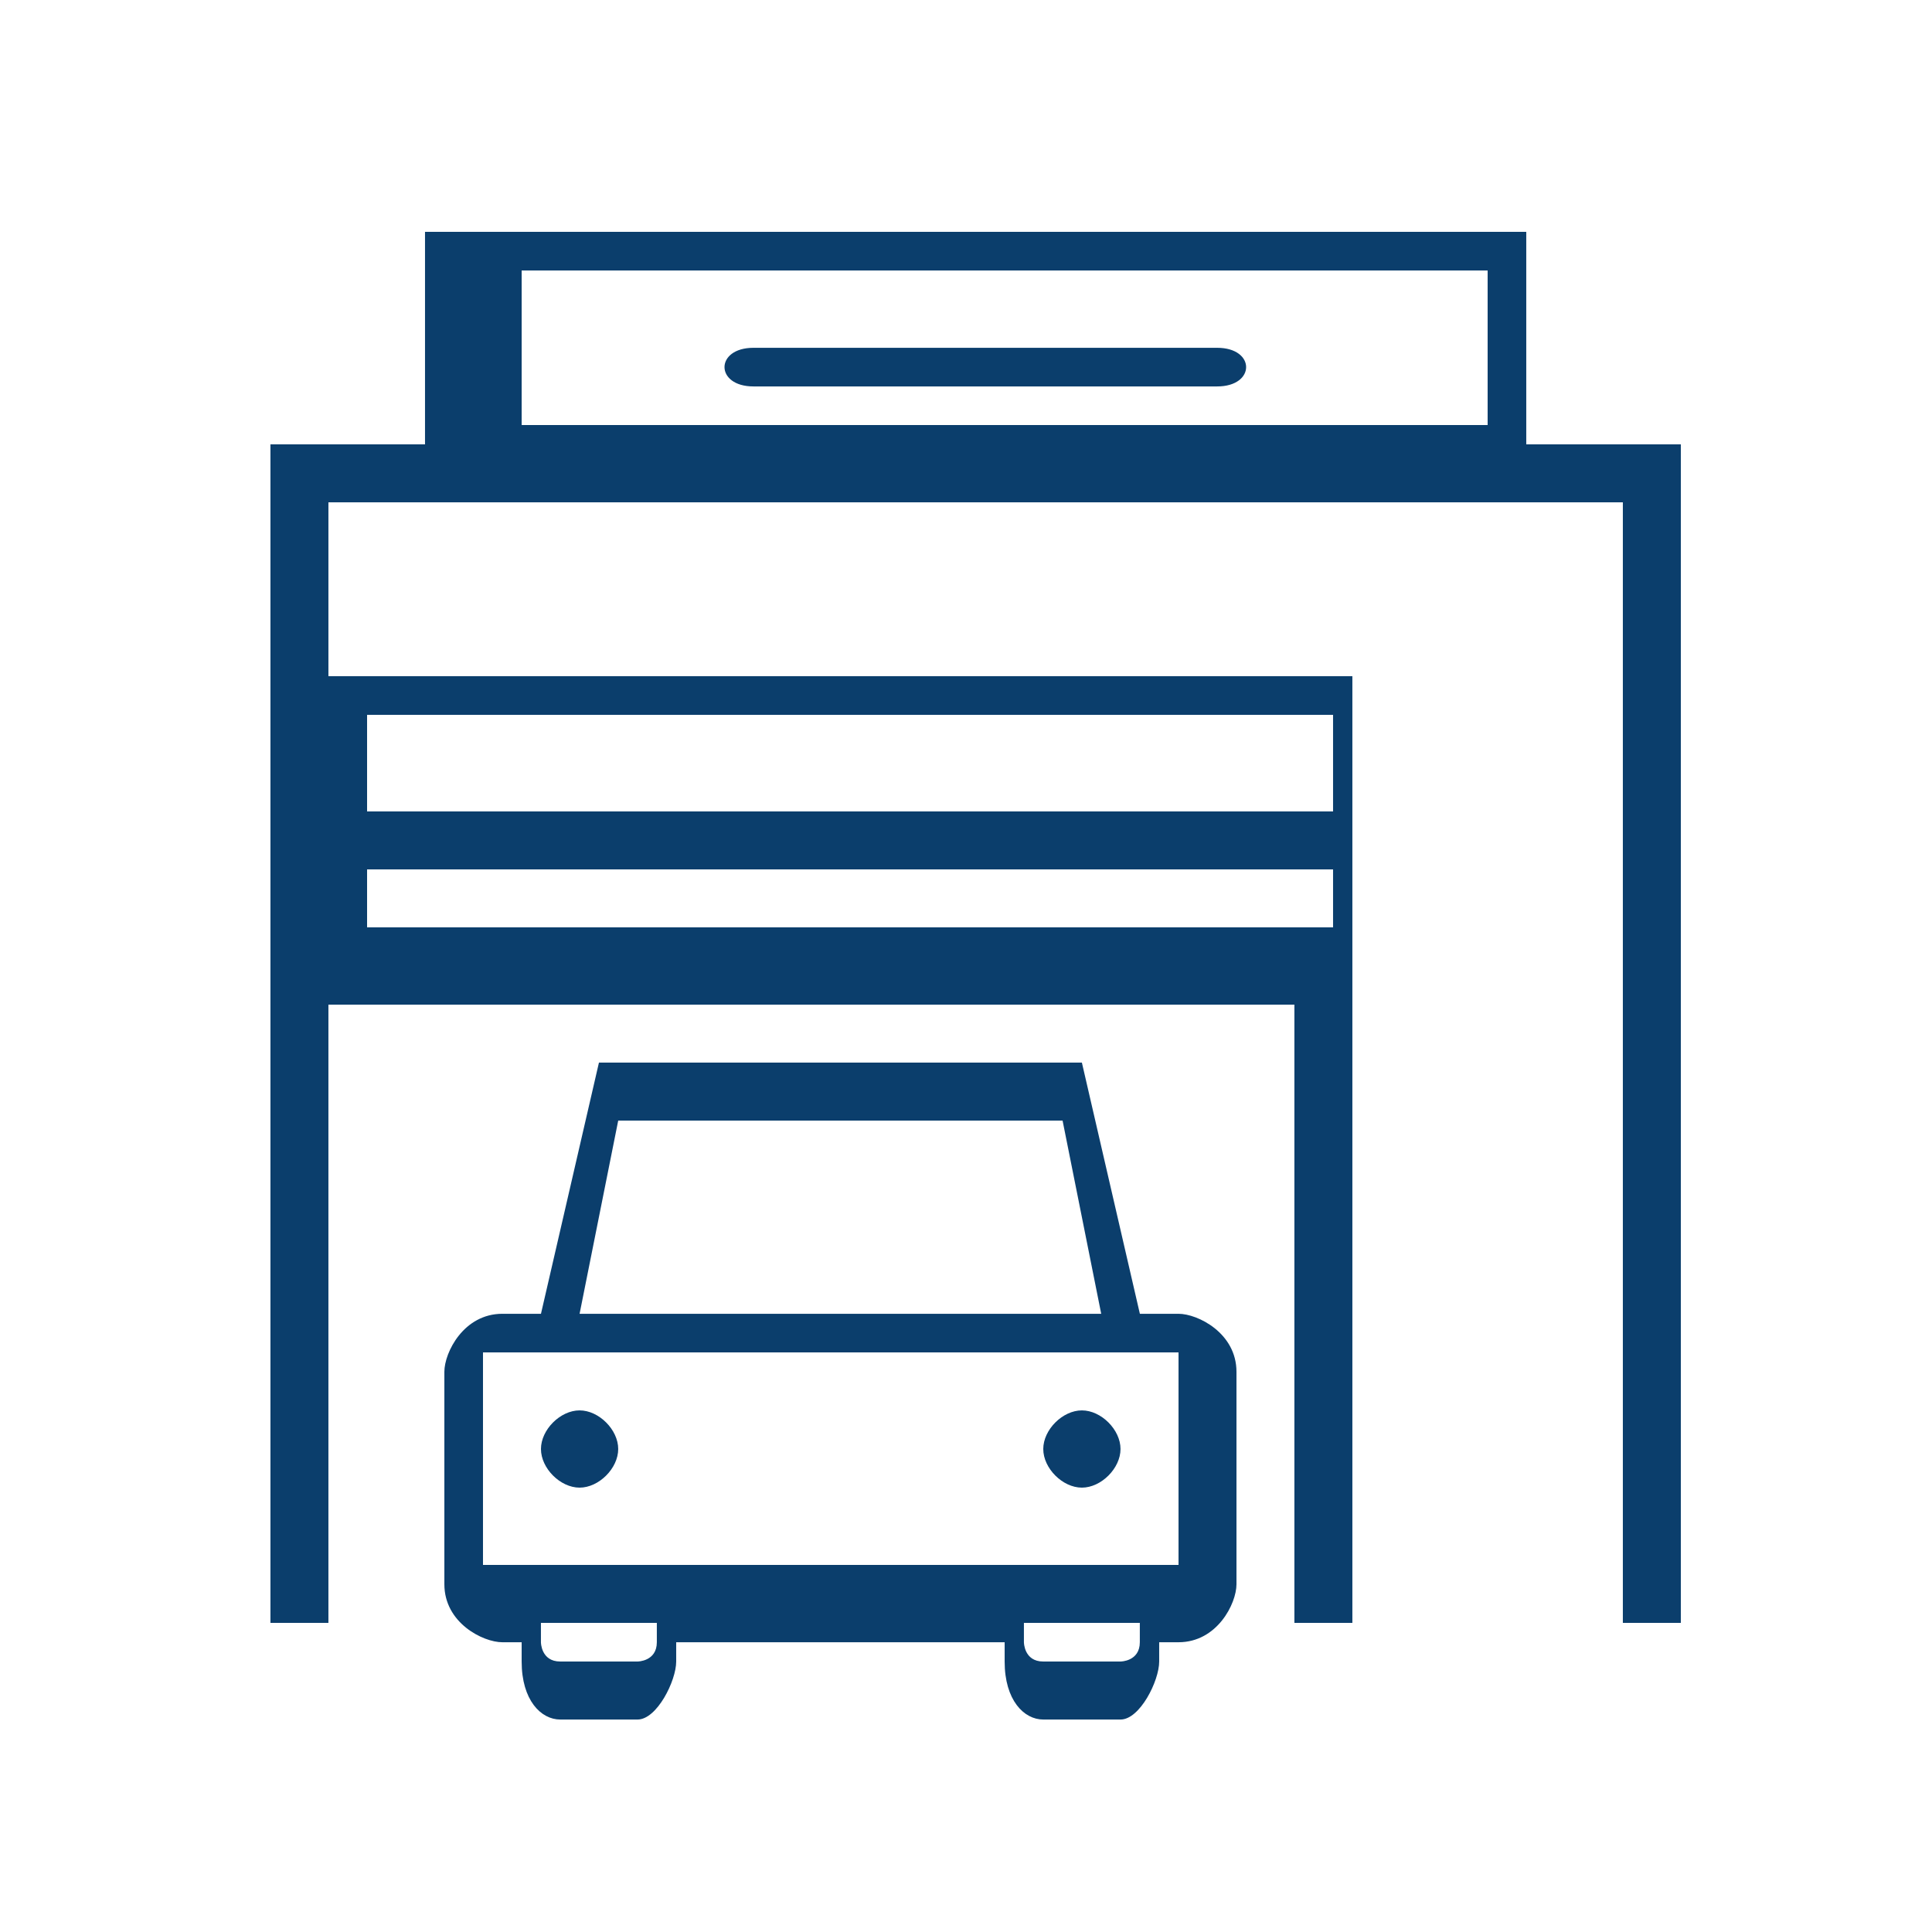 <?xml version="1.0" encoding="UTF-8"?>
<!DOCTYPE svg PUBLIC "-//W3C//DTD SVG 1.1//EN" "http://www.w3.org/Graphics/SVG/1.1/DTD/svg11.dtd">
<!-- Creator: CorelDRAW -->
<svg xmlns="http://www.w3.org/2000/svg" xml:space="preserve" width="25mm" height="25mm" version="1.1" style="shape-rendering:geometricPrecision; text-rendering:geometricPrecision; image-rendering:optimizeQuality; fill-rule:evenodd; clip-rule:evenodd"
viewBox="0 0 521.21 521.21"
 xmlns:xlink="http://www.w3.org/1999/xlink"
 xmlns:xodm="http://www.corel.com/coreldraw/odm/2003">
 <defs>
  <style type="text/css">
   <![CDATA[
    .fil0 {fill:none}
    .fil1 {fill:#0B3E6C}
   ]]>
  </style>
 </defs>
 <g id="Layer_x0020_1">
  <g id="_2946815022272">
   <rect class="fil0" width="521.21" height="521.21"/>
   <path class="fil1" d="M411.75 62.55l0 57.33 41.7 0 0 317.94 -15.64 0 0 -302.3 -349.21 0 0 46.91 276.24 0 0 255.39 -15.64 0 0 -166.79 -260.6 0 0 166.79 -15.64 0 0 -317.94 41.7 0 0 -57.33 291.88 0 0 0 5.21 0zm-208.48 41.7c-10.42,0 -10.42,-10.42 0,-10.42l125.09 0c10.42,0 10.42,10.42 0,10.42l-125.09 0zm-41.7 182.42l130.3 0 15.64 67.76 10.42 0c5.21,0 15.64,5.21 15.64,15.64l0 57.33c0,5.21 -5.21,15.64 -15.64,15.64l-5.21 0 0 5.21c0,5.21 -5.21,15.64 -10.42,15.64l-20.85 0c-5.21,0 -10.42,-5.21 -10.42,-15.64l0 -5.21 -88.61 0 0 5.21c0,5.21 -5.21,15.64 -10.42,15.64l-20.85 0c-5.21,0 -10.42,-5.21 -10.42,-15.64l0 -5.21 -5.21 0c-5.21,0 -15.64,-5.21 -15.64,-15.64l0 -57.33c0,-5.21 5.21,-15.64 15.64,-15.64l10.42 0 15.64 -67.76 10.42 0 -10.42 0zm135.51 67.76l-10.42 -52.12 -119.88 0 -10.42 52.12 145.94 0 -5.21 0zm-20.85 83.39l0 5.21c0,0 0,5.21 5.21,5.21l20.85 0c0,0 5.21,0 5.21,-5.21l0 -5.21 -26.06 0 -5.21 0zm-130.3 0l0 5.21c0,0 0,5.21 5.21,5.21l20.85 0c0,0 5.21,0 5.21,-5.21l0 -5.21 -26.06 0 -5.21 0zm145.94 -57.33c5.21,0 10.42,5.21 10.42,10.42 0,5.21 -5.21,10.42 -10.42,10.42 -5.21,0 -10.42,-5.21 -10.42,-10.42 0,-5.21 5.21,-10.42 10.42,-10.42zm-135.51 0c5.21,0 10.42,5.21 10.42,10.42 0,5.21 -5.21,10.42 -10.42,10.42 -5.21,0 -10.42,-5.21 -10.42,-10.42 0,-5.21 5.21,-10.42 10.42,-10.42zm-26.06 -15.64l187.64 0c0,0 0,0 0,0l0 57.33c0,0 0,0 0,0l-187.64 0c0,0 0,0 0,0l0 -57.33c0,0 0,0 0,0zm229.33 -114.67l0 -15.64 -260.6 0 0 15.64 260.6 0zm0 -31.27l0 -26.06 -260.6 0 0 26.06 260.6 0zm41.7 -104.24l0 -41.7 -260.6 0 0 41.7 260.6 0z"/>
  </g>
 </g>
</svg>
